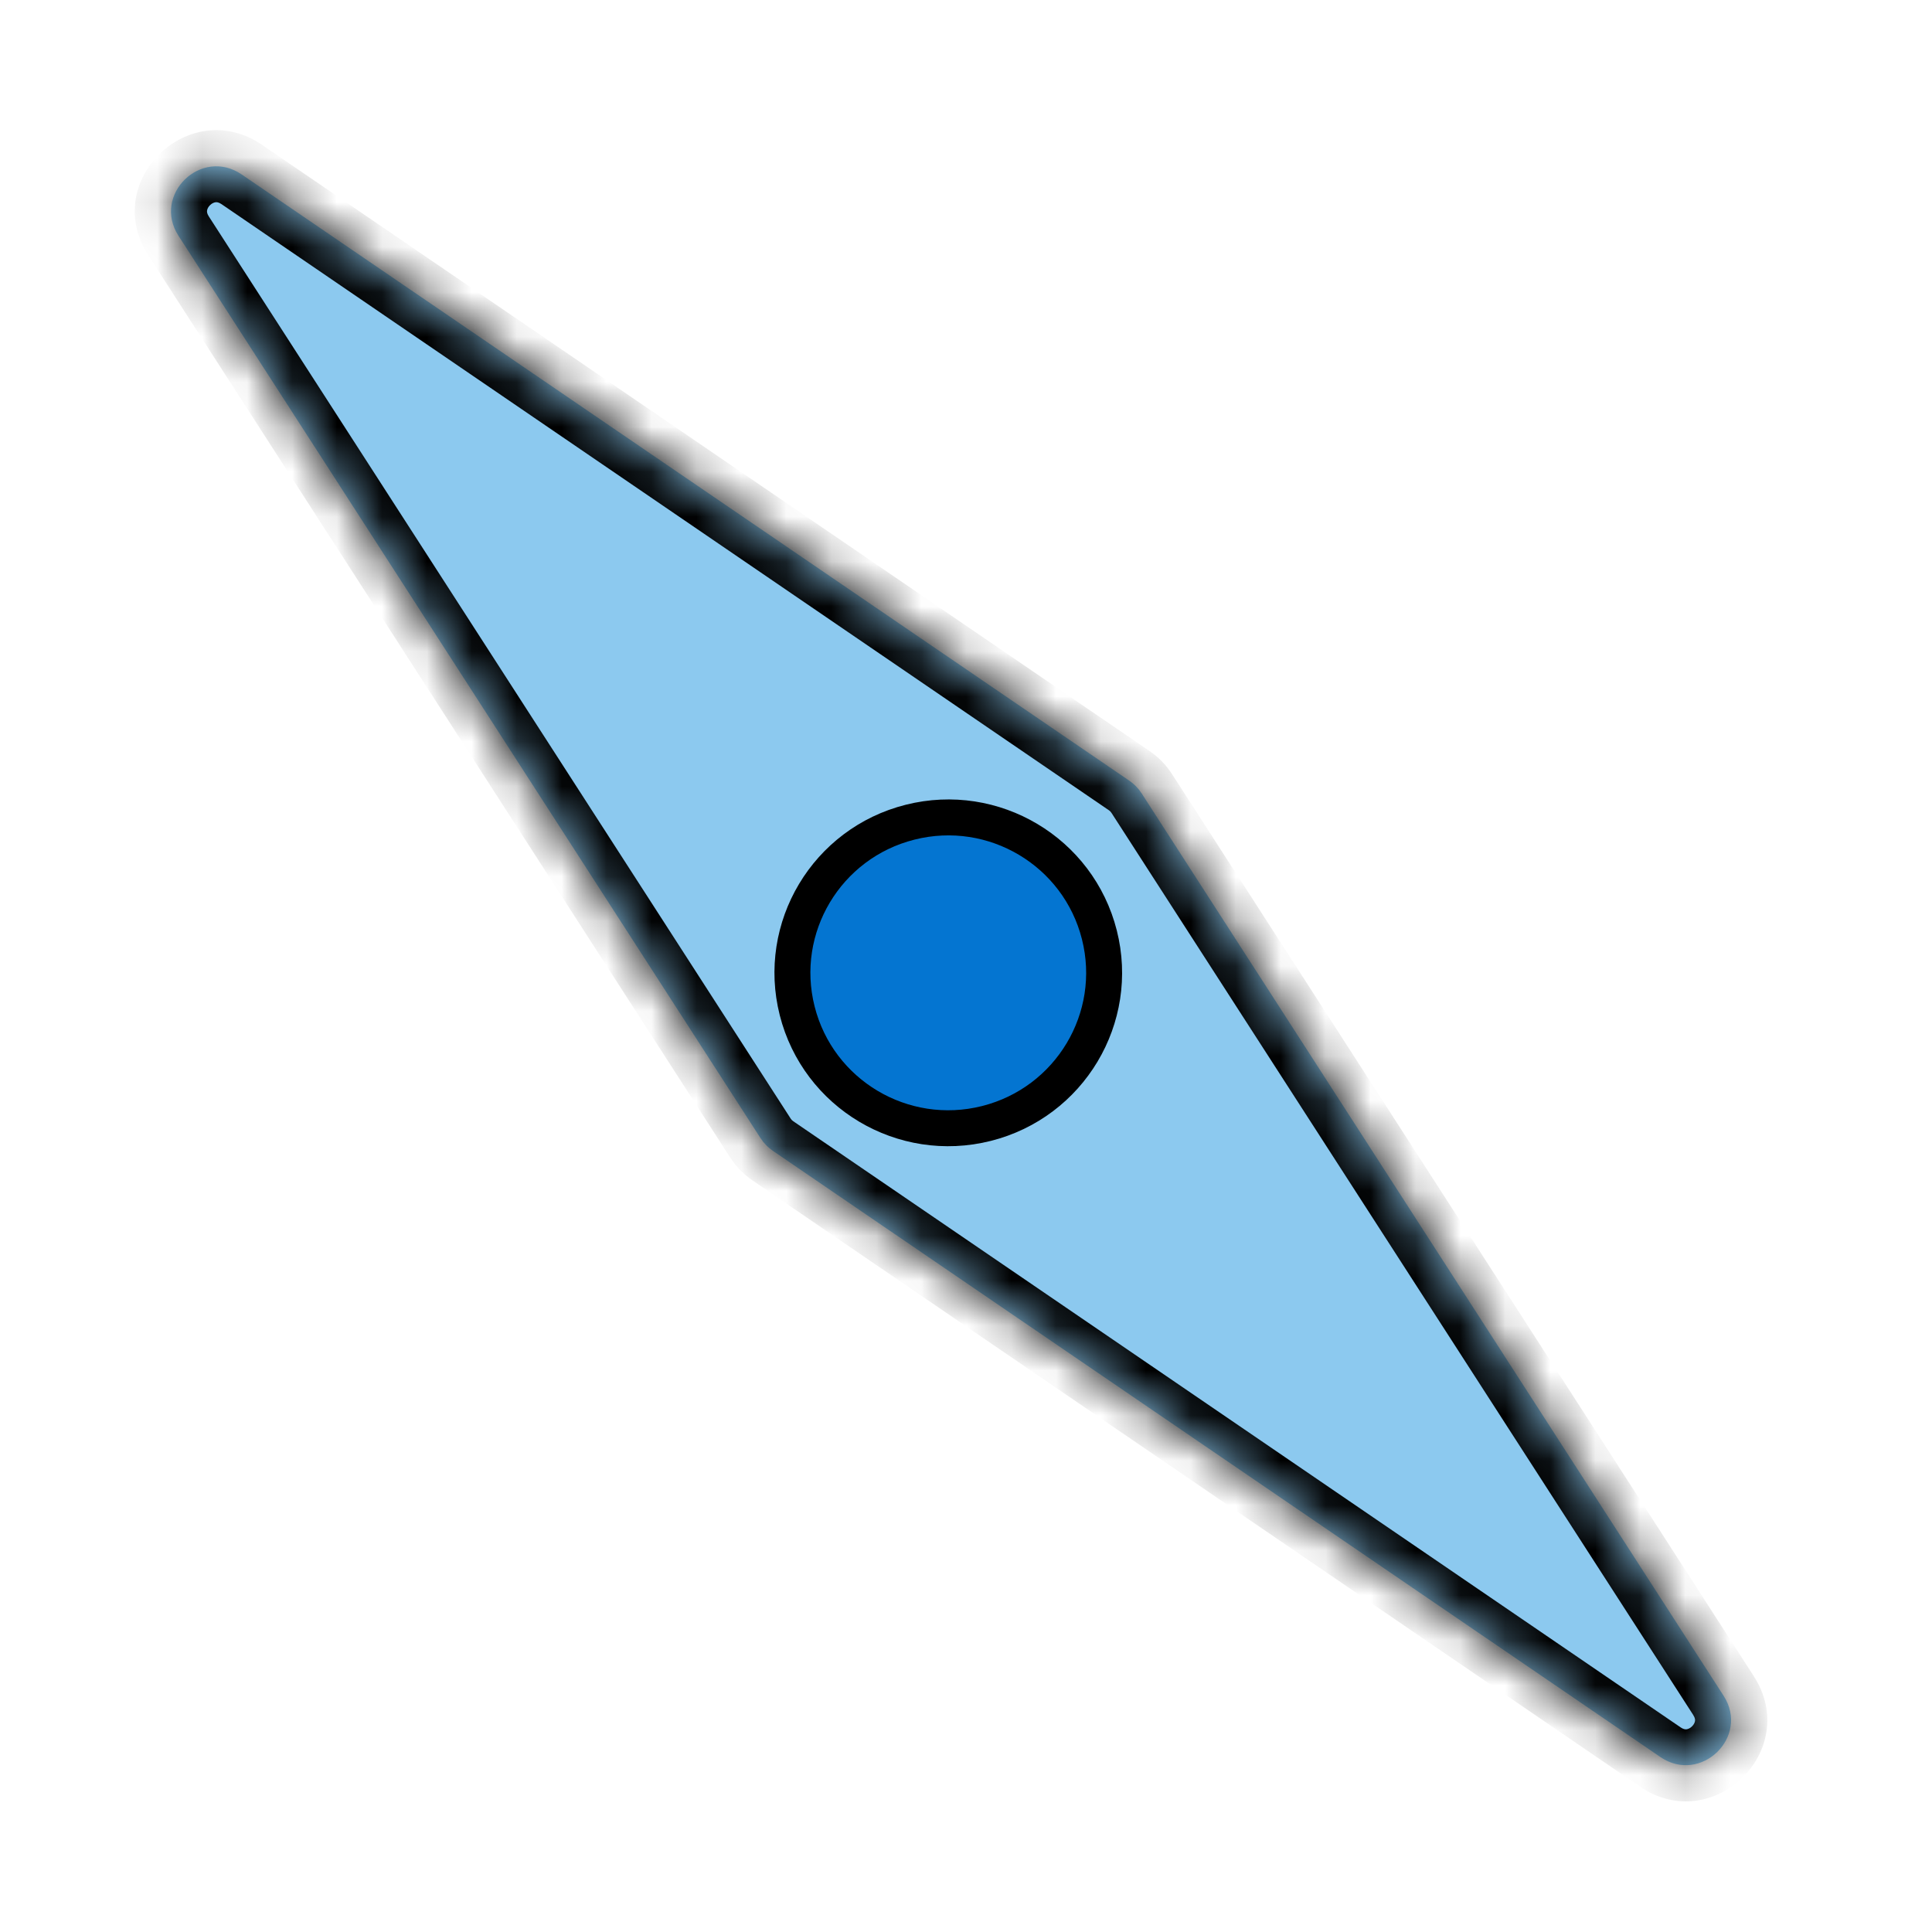 <svg width="43" height="43" viewBox="0 0 43 43" fill="none" xmlns="http://www.w3.org/2000/svg">
<mask id="path-1-inside-1_252_105" fill="white">
<path d="M3.973 5.249C3.382 4.332 4.48 3.268 5.381 3.884L25.134 17.375C25.244 17.45 25.338 17.547 25.41 17.659L38.361 37.741C38.952 38.657 37.854 39.72 36.953 39.105L17.202 25.614C17.092 25.539 16.998 25.442 16.926 25.33L3.973 5.249Z"/>
</mask>
<path d="M3.973 5.249C3.382 4.332 4.48 3.268 5.381 3.884L25.134 17.375C25.244 17.45 25.338 17.547 25.41 17.659L38.361 37.741C38.952 38.657 37.854 39.72 36.953 39.105L17.202 25.614C17.092 25.539 16.998 25.442 16.926 25.33L3.973 5.249Z" fill="#8CC9EF"/>
<path d="M3.973 5.249L3.3 5.681L3.3 5.681L3.973 5.249ZM5.381 3.884L5.834 3.225L5.834 3.225L5.381 3.884ZM25.134 17.375L25.586 16.716L25.586 16.716L25.134 17.375ZM25.41 17.659L24.737 18.091L24.737 18.091L25.41 17.659ZM38.361 37.741L39.035 37.309L39.035 37.308L38.361 37.741ZM36.953 39.105L36.501 39.765L36.501 39.765L36.953 39.105ZM17.202 25.614L17.655 24.955L17.655 24.955L17.202 25.614ZM16.926 25.33L17.599 24.898L17.599 24.898L16.926 25.33ZM3.973 5.249L4.647 4.816C4.604 4.75 4.605 4.709 4.609 4.684C4.614 4.65 4.634 4.605 4.676 4.565C4.718 4.524 4.763 4.506 4.798 4.501C4.822 4.498 4.864 4.499 4.929 4.543L5.381 3.884L5.834 3.225C4.211 2.117 2.236 4.032 3.3 5.681L3.973 5.249ZM5.381 3.884L4.929 4.543L24.681 18.034L25.134 17.375L25.586 16.716L5.834 3.225L5.381 3.884ZM25.134 17.375L24.681 18.034C24.703 18.049 24.722 18.069 24.737 18.091L25.41 17.659L26.084 17.227C25.954 17.025 25.784 16.851 25.586 16.716L25.134 17.375ZM25.41 17.659L24.737 18.091L37.688 38.173L38.361 37.741L39.035 37.308L26.084 17.227L25.41 17.659ZM38.361 37.741L37.687 38.173C37.73 38.239 37.729 38.28 37.725 38.305C37.72 38.339 37.7 38.384 37.658 38.424C37.617 38.465 37.571 38.483 37.537 38.488C37.512 38.491 37.471 38.49 37.405 38.446L36.953 39.105L36.501 39.765C38.123 40.872 40.098 38.958 39.035 37.309L38.361 37.741ZM36.953 39.105L37.406 38.446L17.655 24.955L17.202 25.614L16.75 26.274L36.501 39.765L36.953 39.105ZM17.202 25.614L17.655 24.955C17.633 24.94 17.614 24.921 17.599 24.898L16.926 25.33L16.252 25.763C16.382 25.964 16.551 26.138 16.75 26.274L17.202 25.614ZM16.926 25.33L17.599 24.898L4.647 4.816L3.973 5.249L3.3 5.681L16.252 25.763L16.926 25.33Z" fill="black" mask="url(#path-1-inside-1_252_105)"/>
<path d="M20.257 18.299C22.115 17.831 24 18.954 24.468 20.805C24.937 22.656 23.812 24.537 21.954 25.005C20.096 25.473 18.212 24.35 17.743 22.499C17.274 20.647 18.399 18.766 20.257 18.299Z" fill="#0475D1" stroke="black" stroke-width="0.8"/>
</svg>
